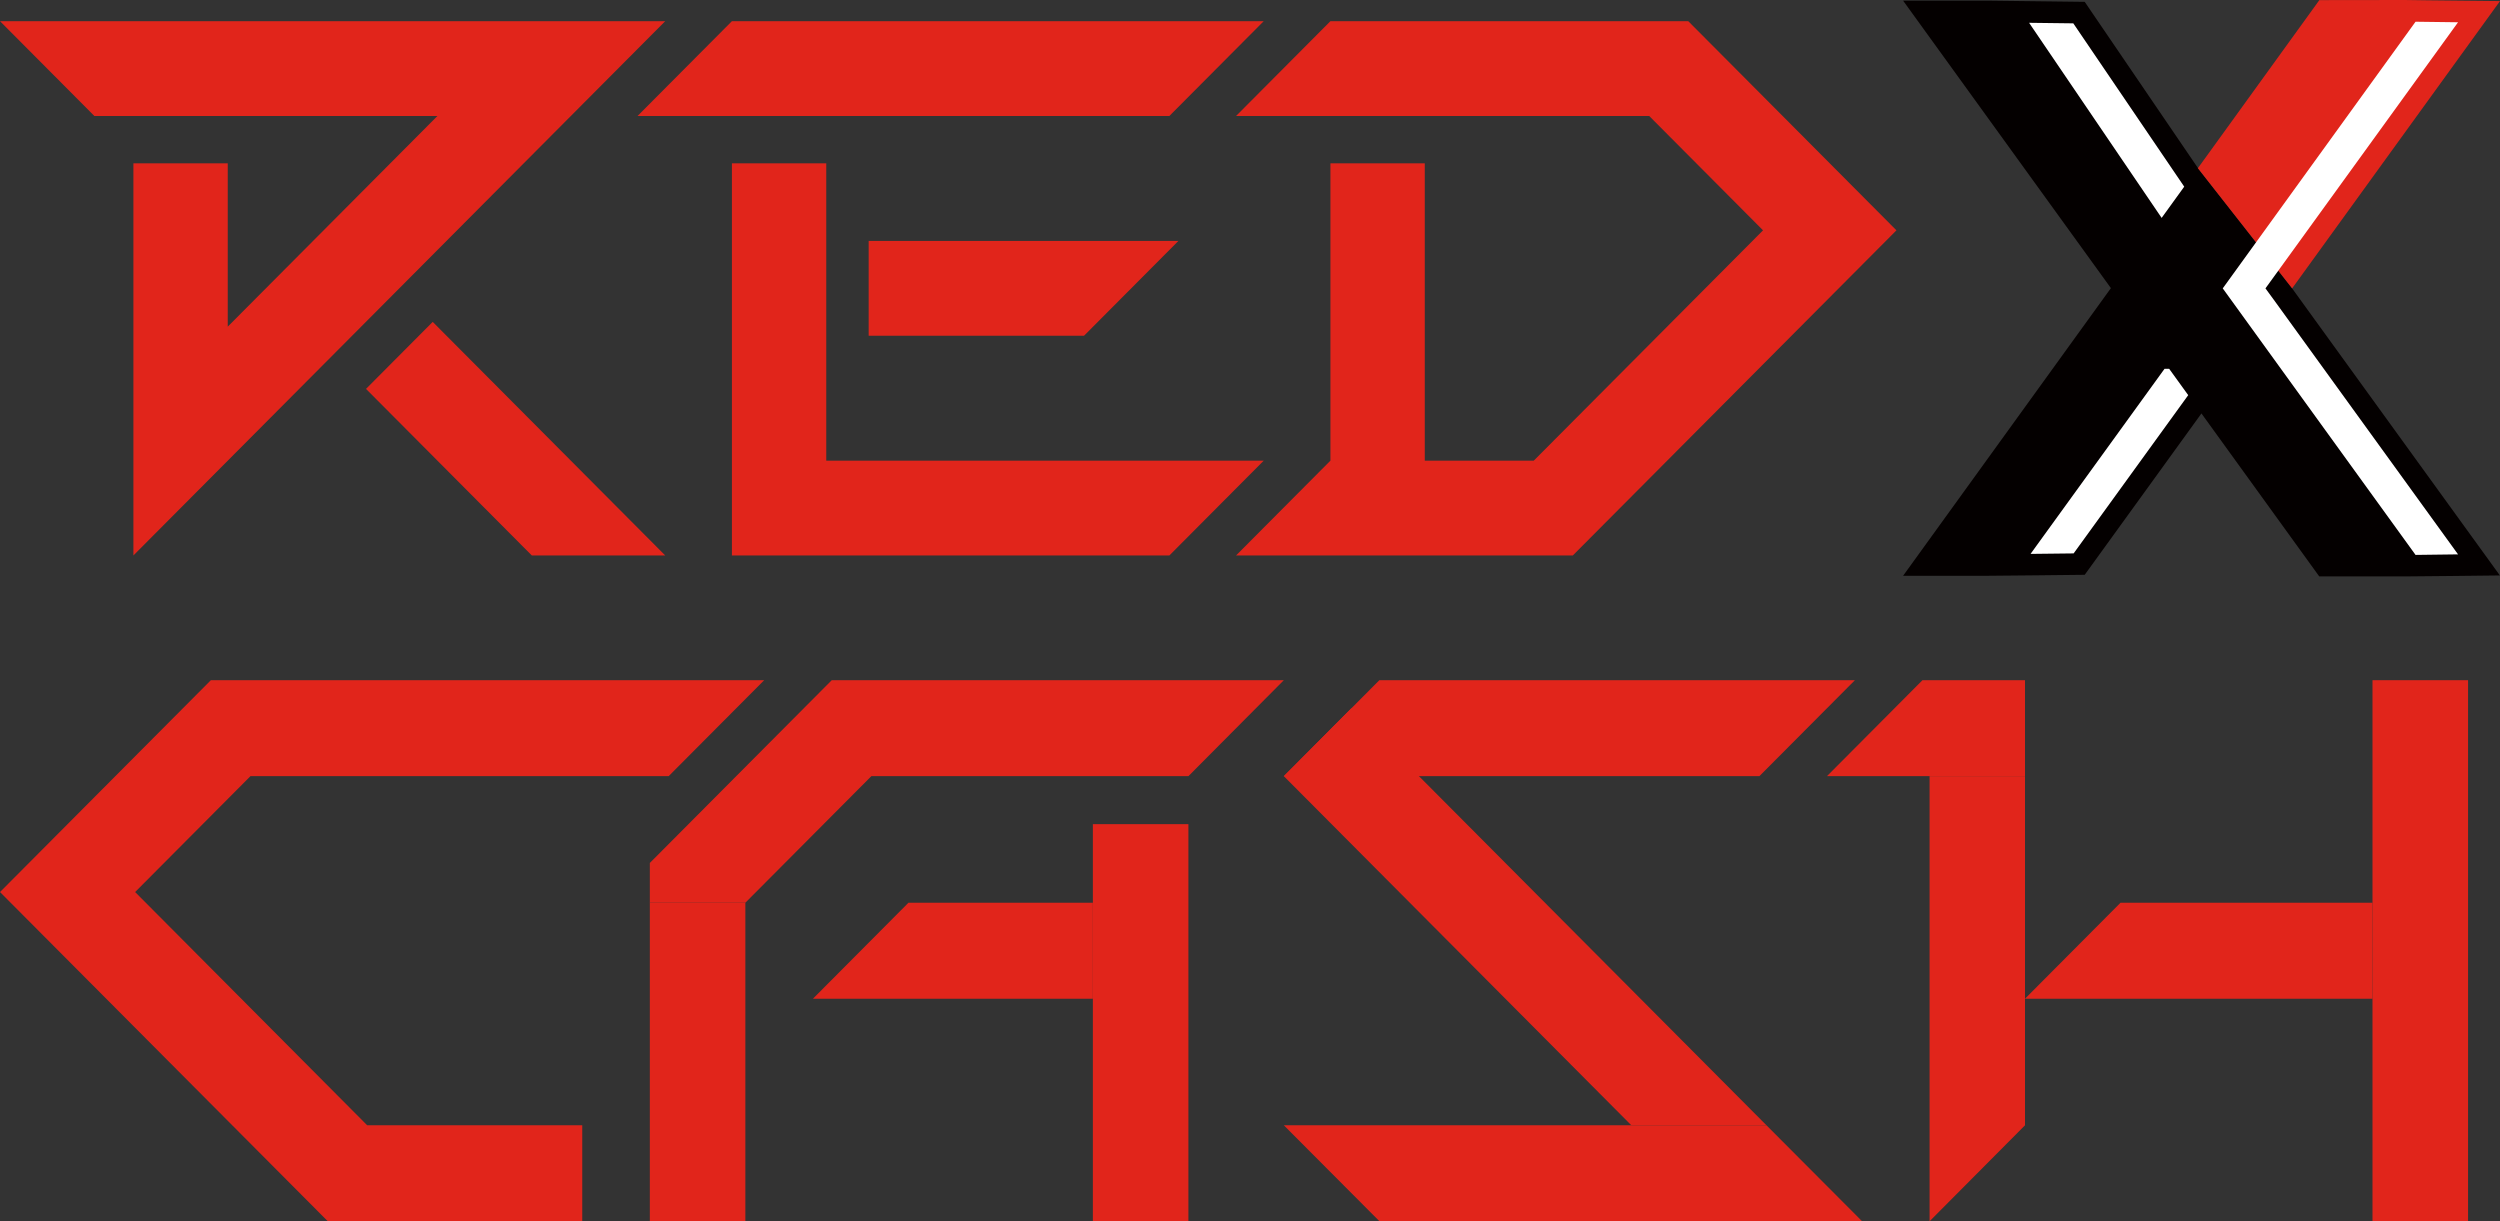 <svg width="174" height="85" viewBox="0 0 174 85" fill="none" xmlns="http://www.w3.org/2000/svg">
<rect x="0" y="0" width="174" height="85" fill="#333333" stroke="none"/>
<g clip-path="url(#clip0_289_2961)">
<path d="M25.557 78.32L9.405 62.086L17.432 54.021H46.538L53.188 47.341H14.677L0 62.086L22.809 84.993H40.525V78.32H25.557Z" fill="#E1251B"/>
<path d="M56.58 69.511H76.064V62.83H63.229L56.58 69.511Z" fill="#E1251B"/>
<path d="M140.94 69.511H165.126V62.83H147.589L140.94 69.511Z" fill="#E1251B"/>
<path d="M82.713 57.361H76.064V84.993H82.713V57.361Z" fill="#E1251B"/>
<path d="M51.877 62.83H45.228V84.993H51.877V62.83Z" fill="#E1251B"/>
<path d="M45.228 62.83H51.877L60.646 54.021H82.713L89.355 47.341H57.89L45.228 60.062V62.83Z" fill="#E1251B"/>
<path d="M133.804 47.341L127.155 54.021H140.94V47.341H133.804Z" fill="#E1251B"/>
<path d="M96.004 47.341L89.355 54.021H122.452L129.102 47.341H96.004Z" fill="#E1251B"/>
<path d="M96.004 84.993L89.355 78.32H122.946L129.596 84.993H96.004Z" fill="#E1251B"/>
<path d="M94.058 49.297L89.355 54.021L113.541 78.32H122.946L94.058 49.297Z" fill="#E1251B"/>
<path d="M140.94 54.021V78.32L134.298 85V54.021H140.94Z" fill="#E1251B"/>
<path d="M171.776 47.341H165.126V84.993H171.776V47.341Z" fill="#E1251B"/>
<path d="M0 1.474L6.567 8.072H30.446L15.852 22.734V11.367H9.285V38.66L46.299 1.474H0Z" fill="#E1251B"/>
<path d="M25.474 27.067L37.014 38.66H46.299L30.117 22.403L25.474 27.067Z" fill="#E1251B"/>
<path d="M50.941 1.474L44.374 8.072H81.388L87.955 1.474H50.941Z" fill="#E1251B"/>
<path d="M81.388 38.66L87.955 32.062H57.508V11.367H50.941V38.66H81.388Z" fill="#E1251B"/>
<path d="M82.017 16.768H60.459V23.366H75.45L82.017 16.768Z" fill="#E1251B"/>
<path d="M117.503 1.474H92.597L86.03 8.072H114.784L122.707 16.031L106.75 32.062H99.164V11.367H92.597V32.062L86.03 38.66H109.468L131.992 16.031L117.503 1.474Z" fill="#E1251B"/>
<path d="M152.973 11.706V11.69L145.096 0.128L138.364 0.045H132.456L146.915 20.048H146.923L132.456 40.074H138.364C140.611 40.059 142.857 40.029 145.096 40.006L150.098 33.093L153.22 28.775L161.42 40.119H167.358C169.567 40.104 171.783 40.074 173.992 40.051L159.525 20.063L152.966 11.698L152.973 11.706Z" fill="#040000"/>
<path d="M152.973 11.705L152.958 11.698L152.973 11.705Z" fill="#E1251B"/>
<path d="M174 0.075L169.005 0.023L167.358 0L161.427 0.008L152.973 11.706L159.533 20.071L168.399 7.816L174 0.075Z" fill="#E1251B"/>
<path d="M141.225 1.587L150.45 15.166L152.022 12.992L144.302 1.625L141.225 1.587Z" fill="white"/>
<path d="M150.652 25.668L141.33 38.547H141.711L144.325 38.517L152.3 27.503L150.974 25.668H150.652Z" fill="white"/>
<path d="M171.08 1.55L168.122 1.512L154.703 20.071L168.122 38.622L171.08 38.584L158.32 20.951L157.676 20.071L158.32 19.183L171.08 1.55Z" fill="white"/>
</g>
<defs>
<clipPath id="clip0_289_2961">
<rect width="174" height="85" fill="white"/>
</clipPath>
</defs>
</svg>
